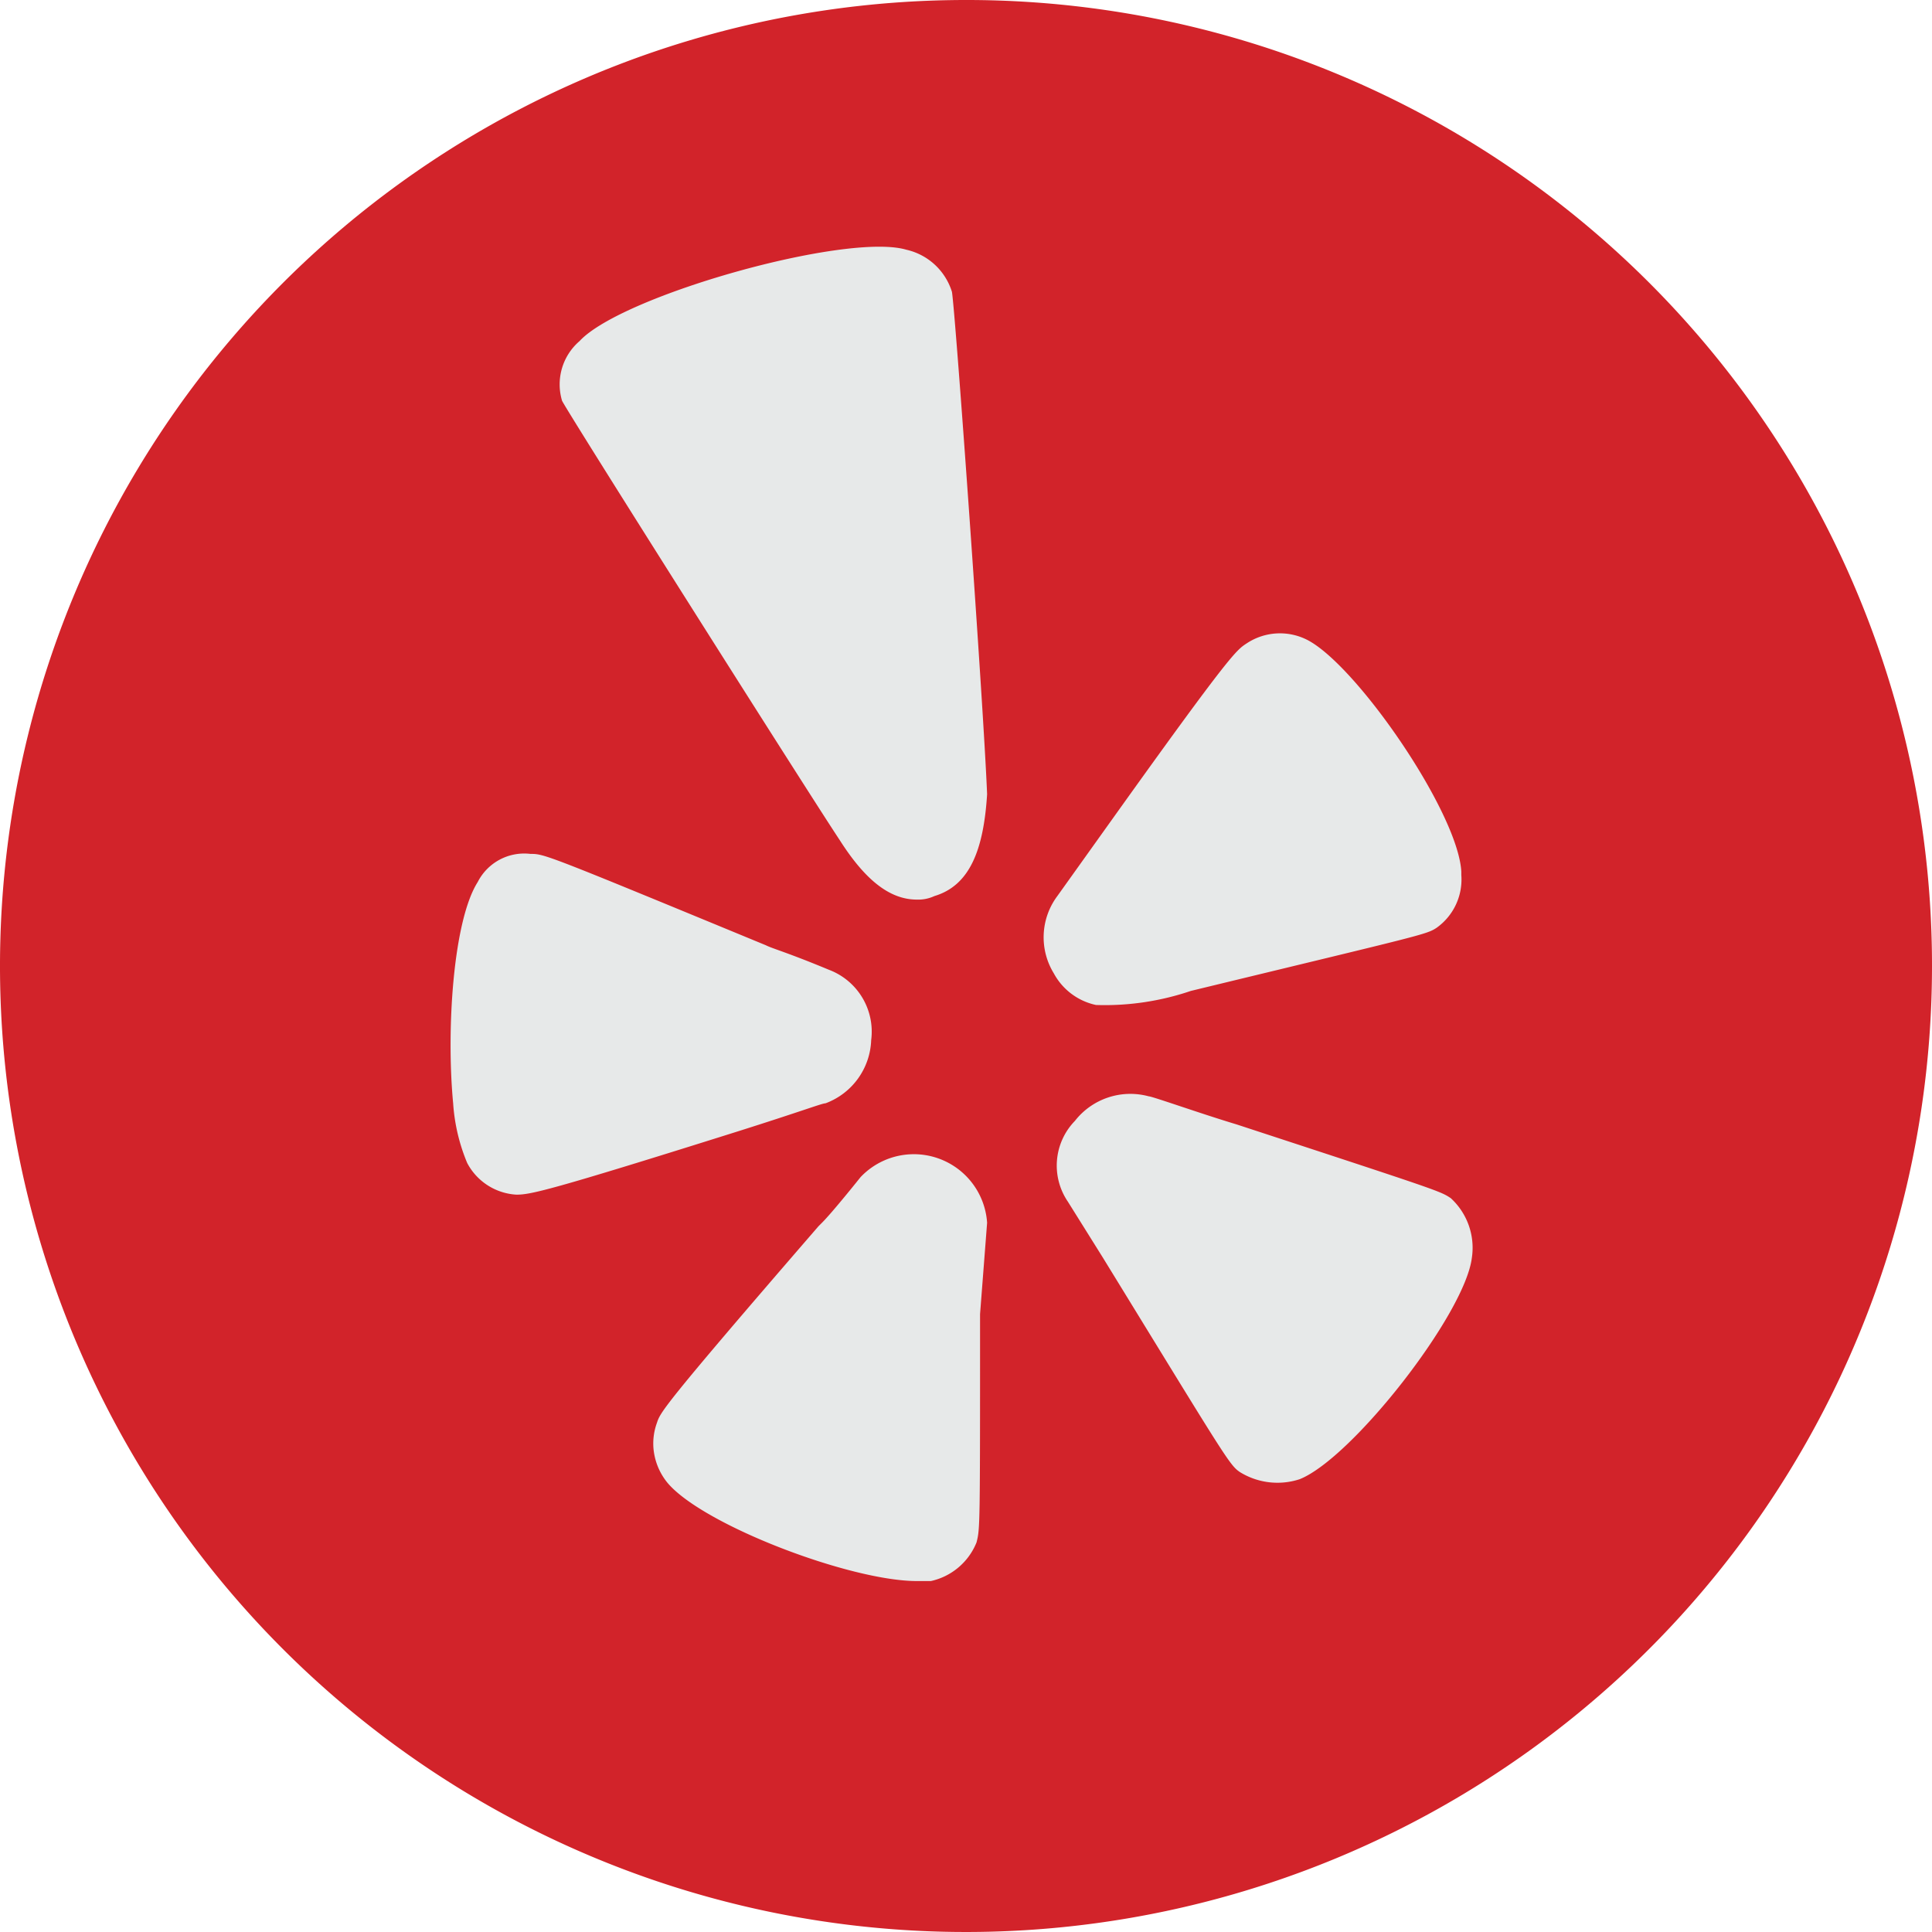 <svg xmlns="http://www.w3.org/2000/svg" width="40" height="40" viewBox="0 0 40 40">
  <g id="Group_554" data-name="Group 554" transform="translate(-1244 -200)">
    <path id="Path_519" data-name="Path 519" d="M204,0a20,20,0,1,0,20,20A19.988,19.988,0,0,0,204,0" transform="translate(1060 200)" fill="#d2232a"/>
    <path id="Path_520" data-name="Path 520" d="M194.691,24.734a1.231,1.231,0,0,1-1.018-.655,3.859,3.859,0,0,1-.291-1.236c-.145-1.527,0-3.782.509-4.582a1.08,1.08,0,0,1,1.091-.582c.291,0,.291,0,4.873,1.891.145.073.436.146,1.309.509a1.369,1.369,0,0,1,.873,1.455,1.451,1.451,0,0,1-.946,1.309c-.073,0-.436.145-1.818.582-3.927,1.236-4.291,1.309-4.582,1.309m9.6,2.473c0,4.436,0,4.436-.073,4.727a1.325,1.325,0,0,1-.945.8h-.291c-1.382,0-4.436-1.164-5.164-2.036a1.3,1.3,0,0,1-.29-.728,1.251,1.251,0,0,1,.072-.509c.073-.218.073-.291,3.346-4.073l.072-.072c.219-.218.8-.946.8-.946a1.52,1.52,0,0,1,2.619.946Zm-.945-8.655a.79.79,0,0,1-.364.073c-.582,0-1.091-.437-1.6-1.237-.582-.872-5.6-8.8-5.745-9.09A1.182,1.182,0,0,1,196,7.061c.873-.945,5.528-2.254,6.764-1.891a1.284,1.284,0,0,1,.945.873c.073.436.655,8.582.728,10.4-.073,1.164-.364,1.891-1.091,2.109m2.545,0,1.091-1.527c2.546-3.564,2.618-3.564,2.836-3.709a1.246,1.246,0,0,1,1.237-.073c1.018.509,3.127,3.564,3.2,4.8v.073a1.227,1.227,0,0,1-.509,1.091c-.218.145-.291.145-5.091,1.309a5.539,5.539,0,0,1-1.964.291,1.3,1.3,0,0,1-.873-.655,1.427,1.427,0,0,1,.073-1.6m8.582,7.491c-.145,1.164-2.473,4.145-3.564,4.582a1.477,1.477,0,0,1-1.236-.146c-.218-.145-.291-.291-2.836-4.436l-.728-1.164a1.327,1.327,0,0,1,.146-1.672,1.456,1.456,0,0,1,1.527-.509c.073,0,1.091.363,1.818.581,4.218,1.382,4.218,1.382,4.437,1.528a1.394,1.394,0,0,1,.436,1.236" transform="translate(1060 200)" fill="#e7e9e9"/>
  </g>
</svg>
